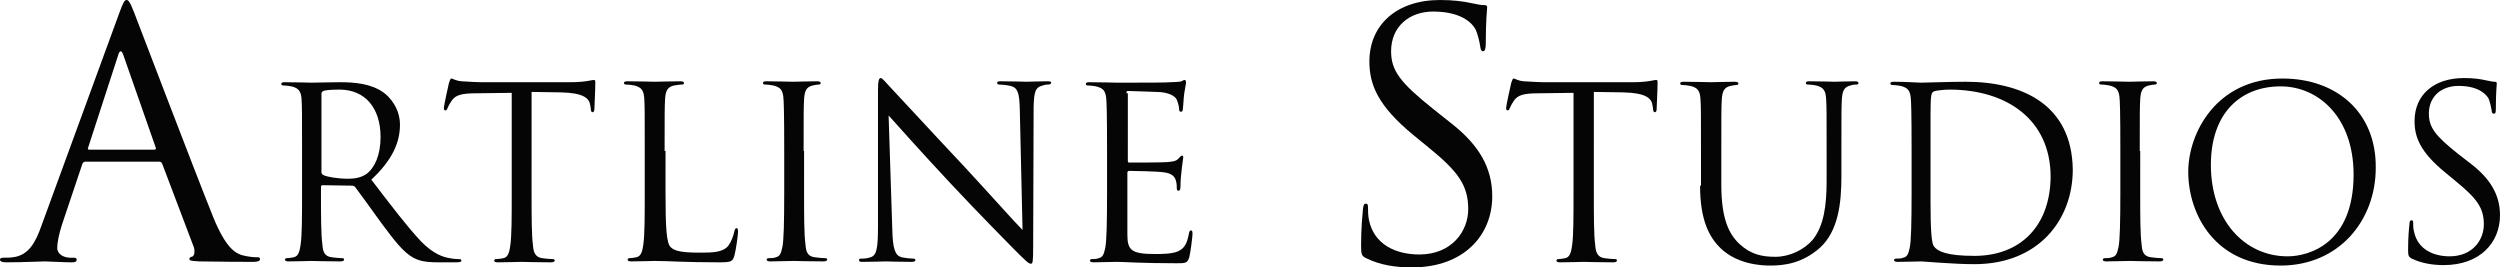 <svg xmlns="http://www.w3.org/2000/svg" xmlns:xlink="http://www.w3.org/1999/xlink" version="1.1" id="Layer_1" x="0px" y="0px" style="enable-background:new 0 0 595.3 841.9;" xml:space="preserve" viewBox="30.4 316.5 541.3 57.9">
<style type="text/css">
	.st0{fill:#050505;}
</style>
<g>
	<path class="st0" d="M57.8,316.5c-0.4,0-0.7,0.4-1.6,2.9l-16.8,45.9c-1.3,3.7-2.8,6.5-6.2,6.9c-0.6,0.1-1.6,0.1-2.1,0.1   c-0.4,0-0.7,0.1-0.7,0.4c0,0.4,0.4,0.6,1.4,0.6c3.5,0,7.5-0.2,8.3-0.2c0.8,0,4,0.2,5.8,0.2c0.7,0,1.1-0.1,1.1-0.6   c0-0.3-0.2-0.4-0.7-0.4h-0.7c-1.3,0-2.8-0.7-2.8-2.1c0-1.3,0.4-3.1,1-5l4.4-13.1c0.1-0.4,0.4-0.6,0.7-0.6h15.9   c0.4,0,0.5,0.1,0.7,0.4l6.9,18.2c0.1,0.3,0.1,0.7,0.1,1c0,0.7-0.4,1-0.6,1c-0.2,0-0.5,0.2-0.5,0.5c0,0.4,0.8,0.4,2.2,0.5   c5.1,0.1,10.5,0.1,11.6,0.1c0.8,0,1.5-0.1,1.5-0.6c0-0.4-0.3-0.4-0.7-0.4c-0.7,0-1.8-0.1-3-0.4c-1.6-0.4-3.7-1.6-6.4-8.2   c-4.5-11.2-16.1-41.7-17.2-44.5C58.5,316.8,58.2,316.5,57.8,316.5 M49.7,348.9c-0.2,0-0.4-0.1-0.2-0.5l6.5-20   c0.1-0.5,0.4-0.8,0.5-0.8c0.2,0,0.4,0.2,0.6,0.8l7,20c0.1,0.3,0.1,0.5-0.3,0.5H49.7z M95.8,358.2c0,5,0,9.1-0.3,11.2   c-0.2,1.5-0.5,2.6-1.5,2.8c-0.5,0.1-1.1,0.2-1.5,0.2c-0.3,0-0.4,0.2-0.4,0.3c0,0.3,0.3,0.4,0.8,0.4c1.5,0,4.8-0.1,4.9-0.1   c0.3,0,3.5,0.1,6.3,0.1c0.6,0,0.8-0.2,0.8-0.4c0-0.2-0.1-0.3-0.4-0.3c-0.5,0-1.6-0.1-2.3-0.2c-1.6-0.2-1.9-1.3-2-2.8   c-0.3-2.2-0.3-6.3-0.3-11.2V357c0-0.3,0.1-0.4,0.4-0.4l6.3,0.1c0.3,0,0.5,0.1,0.7,0.3c1,1.3,3.5,4.8,5.6,7.7c2.9,3.9,4.8,6.4,7,7.6   c1.3,0.7,2.6,1,5.5,1h3.7c0.9,0,1.2-0.1,1.2-0.4c0-0.2-0.2-0.3-0.5-0.3c-0.3,0-1,0-2-0.2c-1.3-0.2-3.5-0.8-6.3-3.7   c-3-3.2-6.5-7.8-10.7-13.3c4.6-4.3,6.2-8.1,6.2-11.9c0-3.6-2.3-6.1-3.6-7c-2.7-1.9-6.2-2.2-9.4-2.2c-1.6,0-5.5,0.1-6.1,0.1   c-0.3,0-3.5-0.1-5.8-0.1c-0.6,0-0.8,0.1-0.8,0.4c0,0.2,0.2,0.3,0.4,0.3c0.5,0,1.3,0.1,1.8,0.2c1.7,0.4,2.1,1.2,2.2,2.9   c0.1,1.7,0.1,3.1,0.1,11.2V358.2z M100,336.8c0-0.3,0.2-0.5,0.4-0.6c0.5-0.2,1.9-0.3,3.5-0.3c5.5,0,8.9,3.9,8.9,10.3   c0,3.9-1.3,6.7-3.1,8c-1.2,0.8-2.6,1-3.9,1c-2.3,0-4.6-0.4-5.4-0.8c-0.3-0.2-0.4-0.4-0.4-0.6V336.8z M145.3,336.4l6.5,0.1   c5,0.1,6.2,1.3,6.4,2.8l0.1,0.6c0,0.7,0.2,0.9,0.4,0.9c0.2,0,0.4-0.2,0.4-0.7c0-0.6,0.2-4.1,0.2-5.7c0-0.3,0-0.6-0.3-0.6   c-0.4,0-1.8,0.5-5.1,0.5h-19.4c-0.6,0-2.6-0.1-4.1-0.2c-1.4-0.1-1.9-0.6-2.3-0.6c-0.2,0-0.4,0.7-0.5,1c-0.1,0.4-1.1,4.9-1.1,5.4   c0,0.3,0.1,0.5,0.3,0.5c0.2,0,0.4-0.1,0.5-0.5c0.2-0.4,0.3-0.7,0.9-1.6c0.8-1.2,2.1-1.6,5.3-1.6l7.7-0.1v21.8c0,5,0,9-0.3,11.2   c-0.2,1.5-0.5,2.6-1.5,2.8c-0.5,0.1-1.1,0.2-1.6,0.2c-0.3,0-0.4,0.2-0.4,0.3c0,0.3,0.3,0.4,0.8,0.4c1.6,0,4.8-0.1,5.1-0.1   c0.3,0,3.5,0.1,6.4,0.1c0.6,0,0.8-0.2,0.8-0.4c0-0.2-0.1-0.3-0.4-0.3c-0.5,0-1.6-0.1-2.3-0.2c-1.5-0.2-1.9-1.3-2-2.8   c-0.3-2.2-0.3-6.3-0.3-11.2V336.4z M174.3,349.2c0-8.1,0-9.5,0.1-11.2c0.1-1.8,0.5-2.7,2-3c0.6-0.1,1.3-0.2,1.7-0.2   c0.2,0,0.4-0.1,0.4-0.3c0-0.3-0.3-0.4-0.8-0.4c-1.6,0-5.3,0.1-5.6,0.1c-0.3,0-3.5-0.1-5.8-0.1c-0.6,0-0.8,0.1-0.8,0.4   c0,0.2,0.2,0.3,0.4,0.3c0.5,0,1.3,0.1,1.8,0.2c1.7,0.4,2.1,1.2,2.2,2.9c0.1,1.7,0.1,3.1,0.1,11.2v9.1c0,5,0,9-0.3,11.2   c-0.2,1.5-0.5,2.6-1.5,2.8c-0.5,0.1-1.1,0.2-1.5,0.2c-0.3,0-0.4,0.2-0.4,0.3c0,0.3,0.3,0.4,0.8,0.4c1.6,0,4.6-0.1,5.1-0.1   c3,0,6.4,0.3,13.9,0.3c2.7,0,2.9-0.2,3.3-1.4c0.4-1.5,0.8-4.6,0.8-5.2c0-0.6-0.1-0.8-0.3-0.8c-0.3,0-0.4,0.3-0.5,0.7   c-0.2,1-0.7,2.3-1.3,3.1c-1.2,1.5-3.5,1.5-6.3,1.5c-4,0-5.4-0.4-6.2-1.2c-0.9-0.9-1.1-4.2-1.1-11.8V349.2z M204.4,349.2   c0-8.1,0-9.5,0.1-11.2c0.1-1.8,0.5-2.7,1.9-3c0.6-0.1,0.9-0.2,1.3-0.2c0.2,0,0.4-0.1,0.4-0.3c0-0.3-0.3-0.4-0.8-0.4   c-1.6,0-4.8,0.1-5.1,0.1c-0.3,0-4.1-0.1-5.8-0.1c-0.6,0-0.8,0.1-0.8,0.4c0,0.2,0.2,0.3,0.4,0.3c0.5,0,1.3,0.1,1.8,0.2   c1.7,0.4,2,1.1,2.2,2.4c0.1,0.9,0.2,3,0.2,11.7v9.1c0,6.3-0.1,10.5-0.4,11.8c-0.3,1.5-0.6,2-1.4,2.2c-0.5,0.2-1.1,0.2-1.6,0.2   c-0.3,0-0.4,0.2-0.4,0.3c0,0.3,0.3,0.4,0.8,0.4c0.9,0,4.8-0.1,5.1-0.1c0.3,0,3.5,0.1,6.4,0.1c0.6,0,0.8-0.2,0.8-0.4   c0-0.2-0.1-0.3-0.4-0.3c-0.5,0-1.6-0.1-2.3-0.2c-1.6-0.2-1.9-1.3-2-2.8c-0.3-2.2-0.3-6.2-0.3-11.2V349.2z M222.8,341.5   c1.7,1.9,7.5,8.4,13.5,14.8c5.5,5.9,13,13.5,13.5,14c2.7,2.7,3.3,3.3,3.8,3.3c0.4,0,0.5-0.3,0.5-3.7l0.1-30.3   c0.1-3.1,0.3-4.2,2-4.6c0.6-0.2,1-0.2,1.2-0.2c0.4,0,0.6-0.2,0.6-0.4c0-0.3-0.4-0.3-0.9-0.3c-2.1,0-3.8,0.1-4.4,0.1   c-0.6,0-3-0.1-5.4-0.1c-0.6,0-1,0-1,0.3c0,0.2,0.1,0.4,0.4,0.4c0.4,0,1.6,0.1,2.5,0.3c1.6,0.4,1.9,1.6,2,4.9l0.6,26.3   c-1.7-1.7-7.3-8-12.4-13.5c-8-8.5-15.7-16.9-16.5-17.7c-0.5-0.5-1.4-1.7-1.8-1.7c-0.4,0-0.6,0.6-0.6,2.6l0,29.6   c0,4.7-0.3,6.2-1.6,6.6c-0.8,0.3-1.7,0.3-2.1,0.3c-0.3,0-0.4,0.1-0.4,0.3c0,0.4,0.3,0.4,0.8,0.4c2.3,0,4.5-0.1,5-0.1   c0.5,0,2.5,0.1,5.5,0.1c0.6,0,0.9-0.1,0.9-0.4c0-0.2-0.2-0.3-0.4-0.3c-0.5,0-1.6-0.1-2.6-0.3c-1.4-0.4-1.9-1.8-2-6L222.8,341.5z    M274.3,336.7c0-0.4,0.1-0.5,0.3-0.5c1,0,5.7,0.2,6,0.2c3,0,4.3,1,4.6,1.7c0.3,0.7,0.5,1.6,0.5,2c0,0.4,0.1,0.6,0.4,0.6   c0.3,0,0.4-0.3,0.4-0.5c0.1-0.6,0.2-2.9,0.3-3.4c0.2-1.4,0.4-2.1,0.4-2.4c0-0.3-0.1-0.6-0.3-0.6c-0.2,0-0.4,0.2-0.7,0.3   c-0.2,0.1-1.4,0.2-2.3,0.2c-0.8,0.1-6.1,0.1-11.7,0.1c-0.3,0-3.5-0.1-5.9-0.1c-0.6,0-0.8,0.1-0.8,0.4c0,0.2,0.2,0.3,0.4,0.3   c0.5,0,1.3,0.1,1.8,0.2c1.7,0.4,2,1.1,2.2,2.4c0.1,0.9,0.2,3,0.2,11.7v9.1c0,6.3-0.1,10.5-0.4,11.8c-0.3,1.5-0.6,2-1.4,2.2   c-0.5,0.2-1.1,0.2-1.5,0.2c-0.3,0-0.4,0.2-0.4,0.3c0,0.3,0.3,0.4,0.8,0.4c1.1,0,3.7-0.1,5.1-0.1c1.5,0,5,0.3,12.8,0.3   c2,0,2.4,0,2.8-1.3c0.3-1.1,0.7-4.6,0.7-5c0-0.4,0-0.8-0.3-0.8c-0.3,0-0.4,0.2-0.5,0.8c-0.4,2.1-1,3.1-2.3,3.7   c-1.3,0.6-3.6,0.6-5,0.6c-5.1,0-6-0.8-6-4.2v-13.4c0-0.2,0.1-0.4,0.4-0.4c0.9,0,6,0.1,7.4,0.3c2,0.2,2.5,1.1,2.7,1.8   c0.2,0.7,0.2,1.2,0.2,1.7c0,0.3,0.1,0.5,0.4,0.5c0.3,0,0.4-0.4,0.4-1c0-2.5,0.6-6,0.6-6.2c0-0.3-0.1-0.4-0.3-0.4   c-0.2,0-0.4,0.3-0.8,0.7c-0.5,0.5-1.2,0.6-2.4,0.7c-1.2,0.1-7.5,0.1-8.2,0.1c-0.3,0-0.3-0.2-0.3-0.5V336.7z"/>
</g>
<path class="st0" d="M352.1,325.9c0-5,0.3-7.5,0.3-7.8c0-0.4-0.2-0.5-0.7-0.5c-0.6,0-1.2-0.1-2.6-0.4c-1.8-0.4-4-0.7-6.9-0.7  c-9.4,0-15.3,5.4-15.3,13.3c0,5,1.8,9.6,9.6,16l3.3,2.7c6.4,5.2,8.5,8.2,8.5,13.3c0,4.7-3.5,9.8-10.6,9.8c-5,0-9.8-2.1-10.9-7.5  c-0.2-1-0.2-2.1-0.2-2.7c0-0.6-0.1-0.8-0.5-0.8c-0.4,0-0.5,0.4-0.6,1.2c-0.1,1.2-0.4,4.1-0.4,7.8c0,2,0.1,2.3,1.1,2.8  c3,1.5,6.4,2,9.9,2c11.3,0,17.4-7,17.4-15.4c0-6.3-3-11.1-8.5-15.5l-4.4-3.5c-7-5.6-9-8.2-9-12.4c0-5.4,4-8.6,9.1-8.6  c6.8,0,8.8,3.1,9.2,3.9c0.4,0.8,0.9,2.8,1,3.7c0.1,0.6,0.2,1,0.6,1C351.9,327.6,352.1,327.1,352.1,325.9"/>
<path class="st0" d="M375.3,336.4l6.5,0.1c5,0.1,6.2,1.3,6.4,2.8l0.1,0.6c0,0.7,0.2,0.9,0.4,0.9c0.2,0,0.4-0.2,0.4-0.7  c0-0.6,0.2-4.1,0.2-5.7c0-0.3,0-0.6-0.3-0.6c-0.4,0-1.8,0.5-5.1,0.5h-19.4c-0.6,0-2.6-0.1-4.1-0.2c-1.4-0.1-1.9-0.6-2.3-0.6  c-0.2,0-0.4,0.7-0.5,1c-0.1,0.4-1.1,4.9-1.1,5.4c0,0.3,0.1,0.5,0.3,0.5c0.2,0,0.4-0.1,0.5-0.5c0.2-0.4,0.3-0.7,0.9-1.6  c0.8-1.2,2.1-1.6,5.3-1.6l7.6-0.1v21.8c0,5,0,9-0.3,11.2c-0.2,1.5-0.5,2.6-1.5,2.8c-0.5,0.1-1.1,0.2-1.5,0.2c-0.3,0-0.4,0.2-0.4,0.3  c0,0.3,0.3,0.4,0.8,0.4c1.5,0,4.8-0.1,5.1-0.1c0.3,0,3.5,0.1,6.4,0.1c0.6,0,0.8-0.2,0.8-0.4c0-0.2-0.1-0.3-0.4-0.3  c-0.5,0-1.6-0.1-2.3-0.2c-1.5-0.2-1.9-1.3-2-2.8c-0.3-2.2-0.3-6.3-0.3-11.2V336.4z"/>
<path class="st0" d="M398.5,356.7c0,7.5,2,11.2,4.5,13.6c3.7,3.5,8.9,3.7,10.7,3.7c3.1,0,6.9-0.5,10.7-3.8c4.1-3.7,4.7-9.9,4.7-15.5  v-5.5c0-8.1,0-9.5,0.1-11.2c0.1-1.8,0.5-2.7,1.9-3c0.6-0.2,0.9-0.2,1.3-0.2c0.2,0,0.4-0.1,0.4-0.3c0-0.3-0.3-0.4-0.8-0.4  c-1.6,0-4,0.1-4.3,0.1c-0.3,0-3.1-0.1-5.5-0.1c-0.6,0-0.8,0.1-0.8,0.4c0,0.2,0.2,0.3,0.4,0.3c0.5,0,1.3,0.1,1.8,0.2  c1.7,0.4,2.1,1.2,2.2,3c0.1,1.7,0.1,3.1,0.1,11.2v6.5c0,5.3-0.6,9.7-3,12.7c-1.9,2.2-5,3.7-8.1,3.7c-2.9,0-5.3-0.5-7.8-2.8  c-2.2-2.1-3.9-5.3-3.9-12.8v-7.2c0-8.1,0-9.5,0.1-11.2c0.1-1.8,0.5-2.7,1.9-3c0.6-0.1,0.9-0.2,1.3-0.2c0.2,0,0.4-0.1,0.4-0.3  c0-0.3-0.3-0.4-0.8-0.4c-1.6,0-4.7,0.1-5.1,0.1c-0.5,0-3.6-0.1-5.9-0.1c-0.6,0-0.8,0.1-0.8,0.4c0,0.2,0.2,0.3,0.4,0.3  c0.5,0,1.3,0.1,1.8,0.2c1.7,0.4,2.1,1.2,2.2,3c0.1,1.7,0.1,3.1,0.1,11.2V356.7z"/>
<path class="st0" d="M456,334.2c-3.1,0-9.1,0.2-9.7,0.2c-0.3,0-3.5-0.2-5.8-0.2c-0.6,0-0.8,0.1-0.8,0.4c0,0.2,0.2,0.3,0.4,0.3  c0.5,0,1.3,0.1,1.8,0.2c1.7,0.4,2,1.1,2.2,2.4c0.1,0.9,0.2,3,0.2,11.7v9.1c0,6.3-0.1,10.5-0.4,11.8c-0.3,1.5-0.6,2-1.4,2.2  c-0.5,0.2-1.1,0.2-1.6,0.2c-0.3,0-0.4,0.2-0.4,0.3c0,0.3,0.3,0.4,0.8,0.4c1.5,0,4.8-0.1,5.1-0.1c0.5,0,7,0.6,11.5,0.6  c13.9,0,21.3-9.6,21.3-20.5C479,339.1,468.2,334.2,456,334.2z M457.9,371.9c-6.1,0-8-1-8.8-2.1c-0.5-0.7-0.7-3.8-0.7-9.3v-19.4  c0-4.3,0.2-4.5,0.7-4.8c0.4-0.2,2.3-0.4,3.4-0.4c12.4,0,21.9,6.5,21.9,18.9C474.3,365.4,467.9,371.9,457.9,371.9z"/>
<path class="st0" d="M493.7,349.2c0-8.1,0-9.5,0.1-11.2c0.1-1.8,0.5-2.7,1.9-3c0.6-0.1,0.9-0.2,1.3-0.2c0.2,0,0.4-0.1,0.4-0.3  c0-0.3-0.3-0.4-0.8-0.4c-1.6,0-4.8,0.1-5.1,0.1c-0.3,0-4.1-0.1-5.8-0.1c-0.6,0-0.8,0.1-0.8,0.4c0,0.2,0.2,0.3,0.4,0.3  c0.5,0,1.3,0.1,1.8,0.2c1.7,0.4,2,1.1,2.2,2.4c0.1,0.9,0.2,3,0.2,11.7v9.1c0,6.3-0.1,10.5-0.4,11.8c-0.3,1.5-0.6,2-1.4,2.2  c-0.5,0.2-1.1,0.2-1.6,0.2c-0.3,0-0.4,0.2-0.4,0.3c0,0.3,0.3,0.4,0.8,0.4c0.9,0,4.8-0.1,5.1-0.1c0.3,0,3.5,0.1,6.4,0.1  c0.6,0,0.8-0.2,0.8-0.4c0-0.2-0.1-0.3-0.4-0.3c-0.5,0-1.6-0.1-2.3-0.2c-1.6-0.2-1.9-1.3-2-2.8c-0.3-2.2-0.3-6.2-0.3-11.2V349.2z"/>
<path class="st0" d="M524.6,333.5c-14.3,0-20.4,11.8-20.4,20.2c0,9.3,5.9,20.3,20,20.3c12.5,0,20.6-9.6,20.6-21.2  C544.9,340.8,536.3,333.5,524.6,333.5z M525.7,372c-9.3,0-16.6-7.8-16.6-19.8c0-11.3,6.5-17,15.1-17c8.2,0,15.8,6.7,15.8,19.1  C540,369.3,530.3,372,525.7,372z"/>
<path class="st0" d="M570.8,340.1c0-3.5,0.2-5.2,0.2-5.5c0-0.3-0.1-0.4-0.5-0.4c-0.4,0-0.8-0.1-1.8-0.3c-1.3-0.3-2.8-0.5-4.8-0.5  c-6.6,0-10.7,3.7-10.7,9.3c0,3.5,1.2,6.7,6.7,11.2l2.3,1.9c4.5,3.7,6,5.7,6,9.3c0,3.3-2.4,6.9-7.4,6.9c-3.5,0-6.9-1.5-7.7-5.3  c-0.2-0.7-0.2-1.4-0.2-1.9c0-0.4,0-0.6-0.4-0.6c-0.3,0-0.4,0.3-0.4,0.8c-0.1,0.8-0.3,2.9-0.3,5.5c0,1.4,0.1,1.6,0.8,2  c2.1,1,4.5,1.4,6.9,1.4c7.9,0,12.2-4.9,12.2-10.8c0-4.4-2.1-7.8-6-10.9l-3.1-2.4c-4.9-3.9-6.3-5.7-6.3-8.7c0-3.8,2.8-6,6.4-6  c4.8,0,6.2,2.2,6.5,2.7c0.3,0.6,0.6,2,0.7,2.6c0,0.4,0.1,0.7,0.4,0.7C570.7,341.2,570.8,340.9,570.8,340.1L570.8,340.1z"/>
</svg>